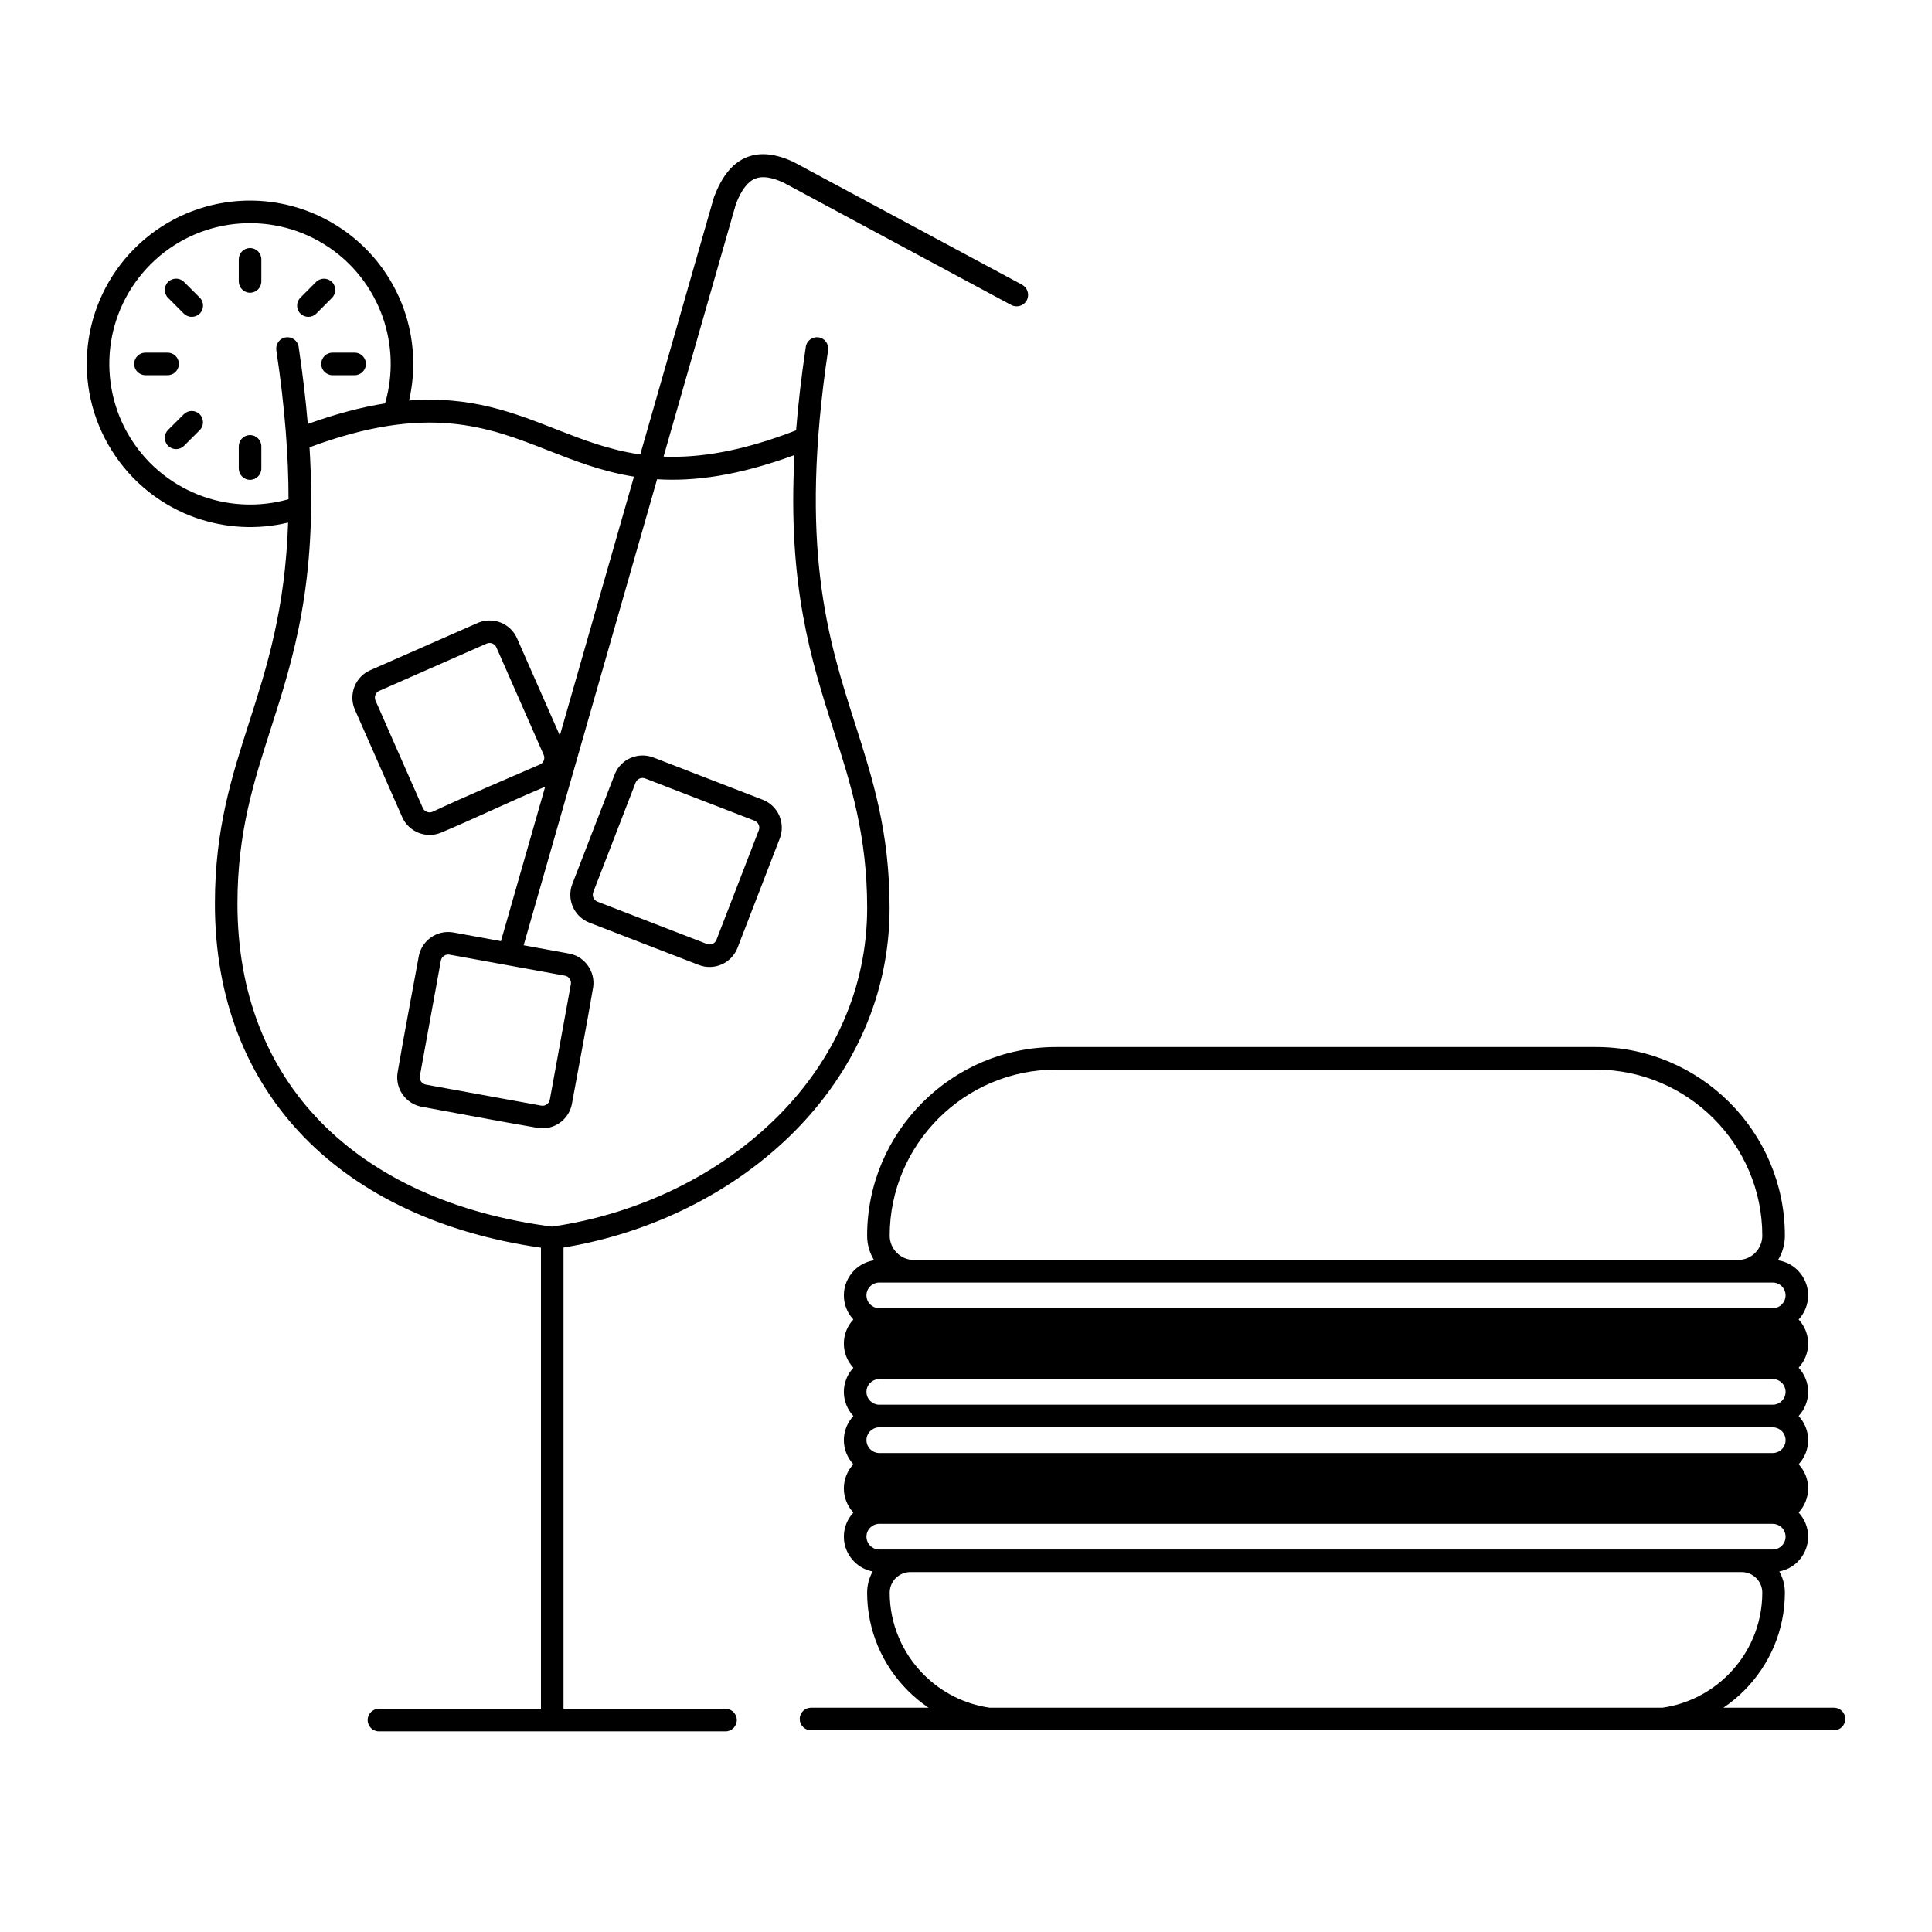 <?xml version="1.0" encoding="UTF-8"?>
<!-- Uploaded to: ICON Repo, www.iconrepo.com, Generator: ICON Repo Mixer Tools -->
<svg fill="#000000" width="800px" height="800px" version="1.1" viewBox="144 144 512 512" xmlns="http://www.w3.org/2000/svg">
 <path d="m217.23 236.79c-0.23-1.629 0.895-3.16 2.523-3.391 1.629-0.23 3.152 0.895 3.391 2.523 1.094 7.324 1.891 14.113 2.422 20.434 7.629-2.742 14.387-4.488 20.48-5.449 2.242-7.684 1.91-15.668-0.625-22.875-2.731-7.746-8.02-14.613-15.375-19.215-7.348-4.602-15.84-6.359-24.012-5.438-8.152 0.922-16.012 4.539-22.141 10.676-6.148 6.16-9.777 14.02-10.691 22.152-0.922 8.176 0.84 16.668 5.445 24.016 4.602 7.348 11.473 12.641 19.219 15.371l0.125 0.047c7.086 2.457 14.93 2.797 22.469 0.66 0.008-11.199-0.93-24.148-3.231-39.512zm197.63-17.32c1.477 0.793 2.027 2.641 1.238 4.117-0.793 1.477-2.641 2.027-4.117 1.238l-60.402-32.465c-2.969-1.344-5.457-1.797-7.379-1.047-1.969 0.77-3.703 2.914-5.184 6.777l-19.168 66.918c9.43 0.379 20.637-1.34 35.125-6.961 0.535-6.801 1.379-14.137 2.57-22.125 0.23-1.629 1.762-2.754 3.391-2.523 1.629 0.23 2.754 1.762 2.523 3.391-7.812 52.227-0.055 76.508 7.141 98.992 4.688 14.668 9.145 28.629 9.156 48.805 0.008 23.227-9.68 43.539-25.051 59.094-15.859 16.059-37.828 27.059-61.367 30.93v122.23h42.934c1.648 0 2.988 1.344 2.988 2.992 0 1.648-1.34 2.992-2.988 2.992h-91.848c-1.648 0-2.992-1.344-2.992-2.992 0-1.648 1.344-2.992 2.992-2.992h42.934v-122.19c-26.109-3.754-47.664-13.805-62.727-29.258-15.168-15.574-23.715-36.566-23.676-62.047 0.023-19.715 4.434-33.453 9.082-47.957 4.652-14.5 9.555-29.805 10.316-52.906-8.219 1.977-16.656 1.445-24.324-1.219l-0.148-0.043c-8.973-3.164-16.934-9.309-22.277-17.848-5.356-8.547-7.41-18.375-6.336-27.824 1.07-9.469 5.277-18.602 12.402-25.723 7.129-7.121 16.25-11.324 25.723-12.395 9.438-1.07 19.273 0.98 27.82 6.332 8.539 5.344 14.688 13.301 17.852 22.273 2.672 7.598 3.231 15.961 1.344 24.105 16.285-1.266 27.656 3.191 38.98 7.629 7.004 2.742 13.996 5.473 22.289 6.664l19.508-68.109 0.023-0.078 0.008-0.012 0.02-0.059 0.012-0.02 0.012-0.055 0.012-0.02 0.02-0.055 0.062-0.141 0.023-0.07h0.008c2.152-5.562 5.047-8.789 8.609-10.18 3.617-1.41 7.644-0.832 12.117 1.191l60.762 32.633zm-96.719 51.52-35.371 123.52 12.305 2.242c2.012 0.445 3.688 1.641 4.785 3.227 1.105 1.57 1.625 3.578 1.34 5.613-1.773 10.402-3.797 20.82-5.688 31.211-0.445 2.012-1.641 3.695-3.227 4.789-1.57 1.102-3.578 1.625-5.606 1.34-10.402-1.773-20.828-3.801-31.215-5.688-2.012-0.445-3.695-1.641-4.785-3.227-1.105-1.57-1.625-3.578-1.34-5.613 1.766-10.402 3.797-20.82 5.684-31.211 0.445-2.012 1.641-3.695 3.227-4.789 1.578-1.102 3.578-1.625 5.613-1.332l0.582 0.094 12.324 2.25 0.066-0.285 11.641-40.641c-9.242 3.856-18.383 8.309-27.621 12.18-1.945 0.805-4.051 0.754-5.879 0.055-1.891-0.738-3.512-2.191-4.391-4.195l-12.609-28.633c-0.805-1.945-0.754-4.051-0.055-5.887 0.73-1.891 2.195-3.516 4.188-4.391l28.641-12.602c1.941-0.797 4.047-0.754 5.879-0.055 1.887 0.738 3.504 2.184 4.387 4.195l11.348 25.766 19.645-68.609c-8.422-1.34-15.598-4.148-22.785-6.961-15.887-6.231-31.879-12.488-63.195-0.809 2.184 35.758-4.273 55.875-10.301 74.691-4.504 14.051-8.781 27.367-8.801 46.129-0.031 23.84 7.902 43.422 21.992 57.887 14.531 14.91 35.66 24.48 61.391 27.809 23.102-3.356 44.707-13.906 60.148-29.543 14.324-14.488 23.352-33.375 23.352-54.91-0.008-19.258-4.34-32.781-8.883-47.004-5.926-18.559-12.242-38.297-10.379-73.008-14.977 5.504-26.582 7.023-36.398 6.41zm40.785 331.55c-1.648 0-2.992-1.344-2.992-2.992s1.344-2.992 2.992-2.992h31.145c-1.969-1.332-3.809-2.844-5.473-4.516-6.664-6.66-10.801-15.863-10.801-25.969 0-2.027 0.535-3.949 1.477-5.617-1.891-0.355-3.59-1.285-4.891-2.59-1.684-1.691-2.75-4.051-2.75-6.637 0-2.457 0.965-4.699 2.523-6.387-1.555-1.672-2.523-3.938-2.523-6.402 0-2.469 0.969-4.731 2.523-6.402-1.555-1.672-2.523-3.926-2.523-6.387 0-2.457 0.965-4.699 2.523-6.387-1.555-1.672-2.523-3.938-2.523-6.402s0.965-4.707 2.523-6.391c-1.555-1.668-2.523-3.926-2.523-6.398 0-2.465 0.965-4.727 2.516-6.398-1.555-1.672-2.516-3.934-2.516-6.391 0-2.578 1.059-4.922 2.75-6.629 1.391-1.398 3.231-2.367 5.277-2.664-1.18-1.891-1.863-4.137-1.863-6.516 0-13.758 5.629-26.273 14.688-35.324 9.051-9.051 21.566-14.68 35.324-14.68h143.2c13.75 0 26.273 5.629 35.324 14.68 9.051 9.051 14.68 21.566 14.68 35.316 0 2.391-0.68 4.629-1.863 6.523 2.047 0.297 3.891 1.266 5.277 2.652l0.184 0.203c1.582 1.691 2.566 3.949 2.566 6.434 0 2.469-0.969 4.731-2.523 6.402 1.559 1.672 2.523 3.922 2.523 6.379 0 2.481-0.969 4.738-2.523 6.402 1.559 1.684 2.523 3.926 2.523 6.391 0 2.469-0.969 4.731-2.523 6.402 1.559 1.684 2.523 3.926 2.523 6.387 0 2.477-0.969 4.738-2.523 6.402 1.559 1.672 2.523 3.922 2.523 6.387 0 2.469-0.969 4.731-2.523 6.402 1.559 1.684 2.523 3.926 2.523 6.387 0 2.59-1.059 4.949-2.75 6.641-1.305 1.305-3 2.231-4.891 2.59 0.941 1.668 1.477 3.582 1.477 5.613 0 10.105-4.137 19.297-10.789 25.957-1.684 1.684-3.523 3.203-5.5 4.535h29.305c1.648 0 2.992 1.344 2.992 2.992s-1.344 2.992-2.992 2.992h-271.1zm47.355-5.984h178.26c6.762-0.953 12.836-4.125 17.441-8.734 5.582-5.57 9.043-13.277 9.043-21.75 0-1.5-0.617-2.875-1.602-3.856l-0.117-0.117c-0.945-0.887-2.215-1.445-3.594-1.48h-220.62c-1.441 0.035-2.762 0.656-3.719 1.594-0.977 0.988-1.594 2.363-1.594 3.856 0 8.461 3.469 16.168 9.043 21.742 4.625 4.625 10.699 7.789 17.457 8.746zm207.51-112.67h-236.78c-0.93 0-1.785 0.387-2.398 1-0.613 0.605-1 1.469-1 2.402s0.387 1.793 1 2.402c0.594 0.59 1.391 0.965 2.273 1h237.03c0.879-0.035 1.691-0.41 2.277-1 0.613-0.613 1-1.469 1-2.398 0-0.887-0.34-1.695-0.879-2.297l-0.117-0.113c-0.613-0.613-1.477-1-2.402-1zm0 25.574h-236.9c-0.879 0.035-1.684 0.418-2.273 1-0.613 0.605-1 1.477-1 2.402 0 0.934 0.387 1.793 1 2.402 0.594 0.59 1.391 0.965 2.273 1h237.03c0.879-0.035 1.691-0.41 2.277-1 0.613-0.613 1-1.469 1-2.398 0-0.887-0.34-1.695-0.879-2.297l-0.117-0.113c-0.582-0.582-1.398-0.965-2.277-1h-0.125zm0 12.793h-236.9c-0.879 0.035-1.684 0.41-2.273 1-0.613 0.605-1 1.469-1 2.398 0 0.879 0.34 1.695 0.887 2.297l0.113 0.113c0.594 0.59 1.391 0.965 2.273 1h237.03c0.879-0.035 1.691-0.41 2.277-1 0.613-0.613 1-1.477 1-2.402 0-0.879-0.34-1.695-0.879-2.297l-0.117-0.105c-0.582-0.59-1.398-0.965-2.277-1h-0.125zm0 25.574h-236.9c-0.879 0.035-1.684 0.41-2.273 1-0.613 0.605-1 1.469-1 2.398 0 0.934 0.387 1.797 1 2.41 0.613 0.613 1.469 1 2.398 1h236.78c0.93 0 1.793-0.387 2.402-1 0.613-0.613 1-1.477 1-2.402 0-0.879-0.34-1.695-0.879-2.297l-0.117-0.105c-0.582-0.59-1.398-0.965-2.277-1h-0.125zm-46.785-120.37h-143.2c-12.102 0-23.117 4.957-31.09 12.93-7.981 7.981-12.938 18.988-12.938 31.086 0 1.762 0.73 3.379 1.891 4.535 1.117 1.125 2.664 1.844 4.356 1.891h218.75c1.629-0.047 3.129-0.707 4.231-1.754l0.133-0.137c1.156-1.156 1.887-2.766 1.887-4.527 0-12.102-4.957-23.113-12.93-31.09-7.981-7.973-18.996-12.93-31.09-12.93zm-359.73-214.74c0-1.648 1.344-2.992 2.988-2.992 1.648 0 2.992 1.344 2.992 2.992v5.867c0 1.648-1.344 2.992-2.992 2.992-1.641 0-2.988-1.344-2.988-2.992zm20.477 6.012c1.156-1.16 3.051-1.168 4.219-0.008 1.16 1.156 1.168 3.051 0.008 4.215l-4.148 4.16c-1.156 1.16-3.051 1.168-4.219 0.012-1.16-1.16-1.168-3.059-0.012-4.219zm-35.043 35.047c1.16-1.156 3.059-1.148 4.219 0.012 1.156 1.168 1.148 3.066-0.012 4.219l-4.16 4.148c-1.16 1.16-3.059 1.156-4.215-0.012-1.16-1.16-1.156-3.059 0.008-4.219zm-10.168-10.344c-1.648 0-2.992-1.344-2.992-2.992 0-1.641 1.344-2.988 2.992-2.988h5.867c1.648 0 2.992 1.344 2.992 2.988 0 1.648-1.344 2.992-2.992 2.992zm49.574 0c-1.648 0-2.992-1.344-2.992-2.992 0-1.641 1.344-2.988 2.992-2.988h5.867c1.648 0 2.992 1.344 2.992 2.988 0 1.648-1.344 2.992-2.992 2.992zm-43.57-20.488c-1.168-1.16-1.168-3.066 0-4.227 1.16-1.168 3.066-1.168 4.227 0l4.16 4.152c1.16 1.16 1.16 3.066 0 4.231-1.168 1.16-3.07 1.16-4.231 0l-4.152-4.16zm18.73 39.344c0-1.648 1.344-2.992 2.988-2.992 1.648 0 2.992 1.344 2.992 2.992v5.879c0 1.648-1.344 2.992-2.992 2.992-1.641 0-2.988-1.344-2.988-2.992zm86.438 140.27-30.609-5.574c-0.504-0.09-1.031 0.035-1.441 0.32-0.418 0.281-0.73 0.727-0.828 1.25l-5.57 30.609c-0.094 0.504 0.035 1.035 0.32 1.445 0.281 0.41 0.727 0.727 1.25 0.82l30.605 5.574c0.512 0.094 1.035-0.035 1.445-0.32 0.418-0.281 0.73-0.73 0.82-1.25l5.574-30.609c0.094-0.504-0.035-1.035-0.32-1.441-0.281-0.418-0.727-0.73-1.25-0.828zm23.629-57.746 28.777 11.121c2.035 0.793 3.578 2.34 4.398 4.195l0.105 0.293c0.707 1.793 0.773 3.84 0.031 5.766l-11.203 28.996c-0.785 2.035-2.34 3.57-4.188 4.387-1.852 0.82-4.035 0.934-6.062 0.156l-28.996-11.211c-2.023-0.781-3.562-2.34-4.387-4.188-0.816-1.852-0.934-4.027-0.148-6.062l11.316-29.27c0.816-1.891 2.316-3.34 4.09-4.117l0.207-0.082c1.715-0.691 3.672-0.809 5.547-0.168l0.52 0.191zm26.629 16.684-29.004-11.203c-0.457-0.18-0.965-0.168-1.391-0.008l-0.117 0.055c-0.43 0.191-0.797 0.555-1 1.012l-11.23 29.055c-0.195 0.504-0.168 1.059 0.035 1.512 0.195 0.445 0.59 0.84 1.082 1.035l28.996 11.203c0.5 0.191 1.059 0.168 1.504-0.035 0.453-0.195 0.844-0.59 1.035-1.094l11.203-28.992c0.18-0.453 0.172-0.934 0.023-1.355l-0.066-0.145c-0.203-0.457-0.59-0.855-1.078-1.043zm-71.004-46.945-28.449 12.527c-0.492 0.215-0.863 0.617-1.035 1.078-0.168 0.434-0.18 0.953-0.008 1.418l12.566 28.539c0.215 0.5 0.617 0.863 1.09 1.043 0.441 0.172 0.941 0.18 1.41 0.008 9.336-4.363 19.16-8.484 28.641-12.613 0.41-0.207 0.719-0.555 0.895-0.941l0.035-0.102c0.168-0.43 0.184-0.941-0.008-1.41l-12.555-28.531c-0.207-0.492-0.613-0.863-1.09-1.043-0.43-0.168-0.941-0.184-1.406-0.008l-0.09 0.043z"/>
</svg>